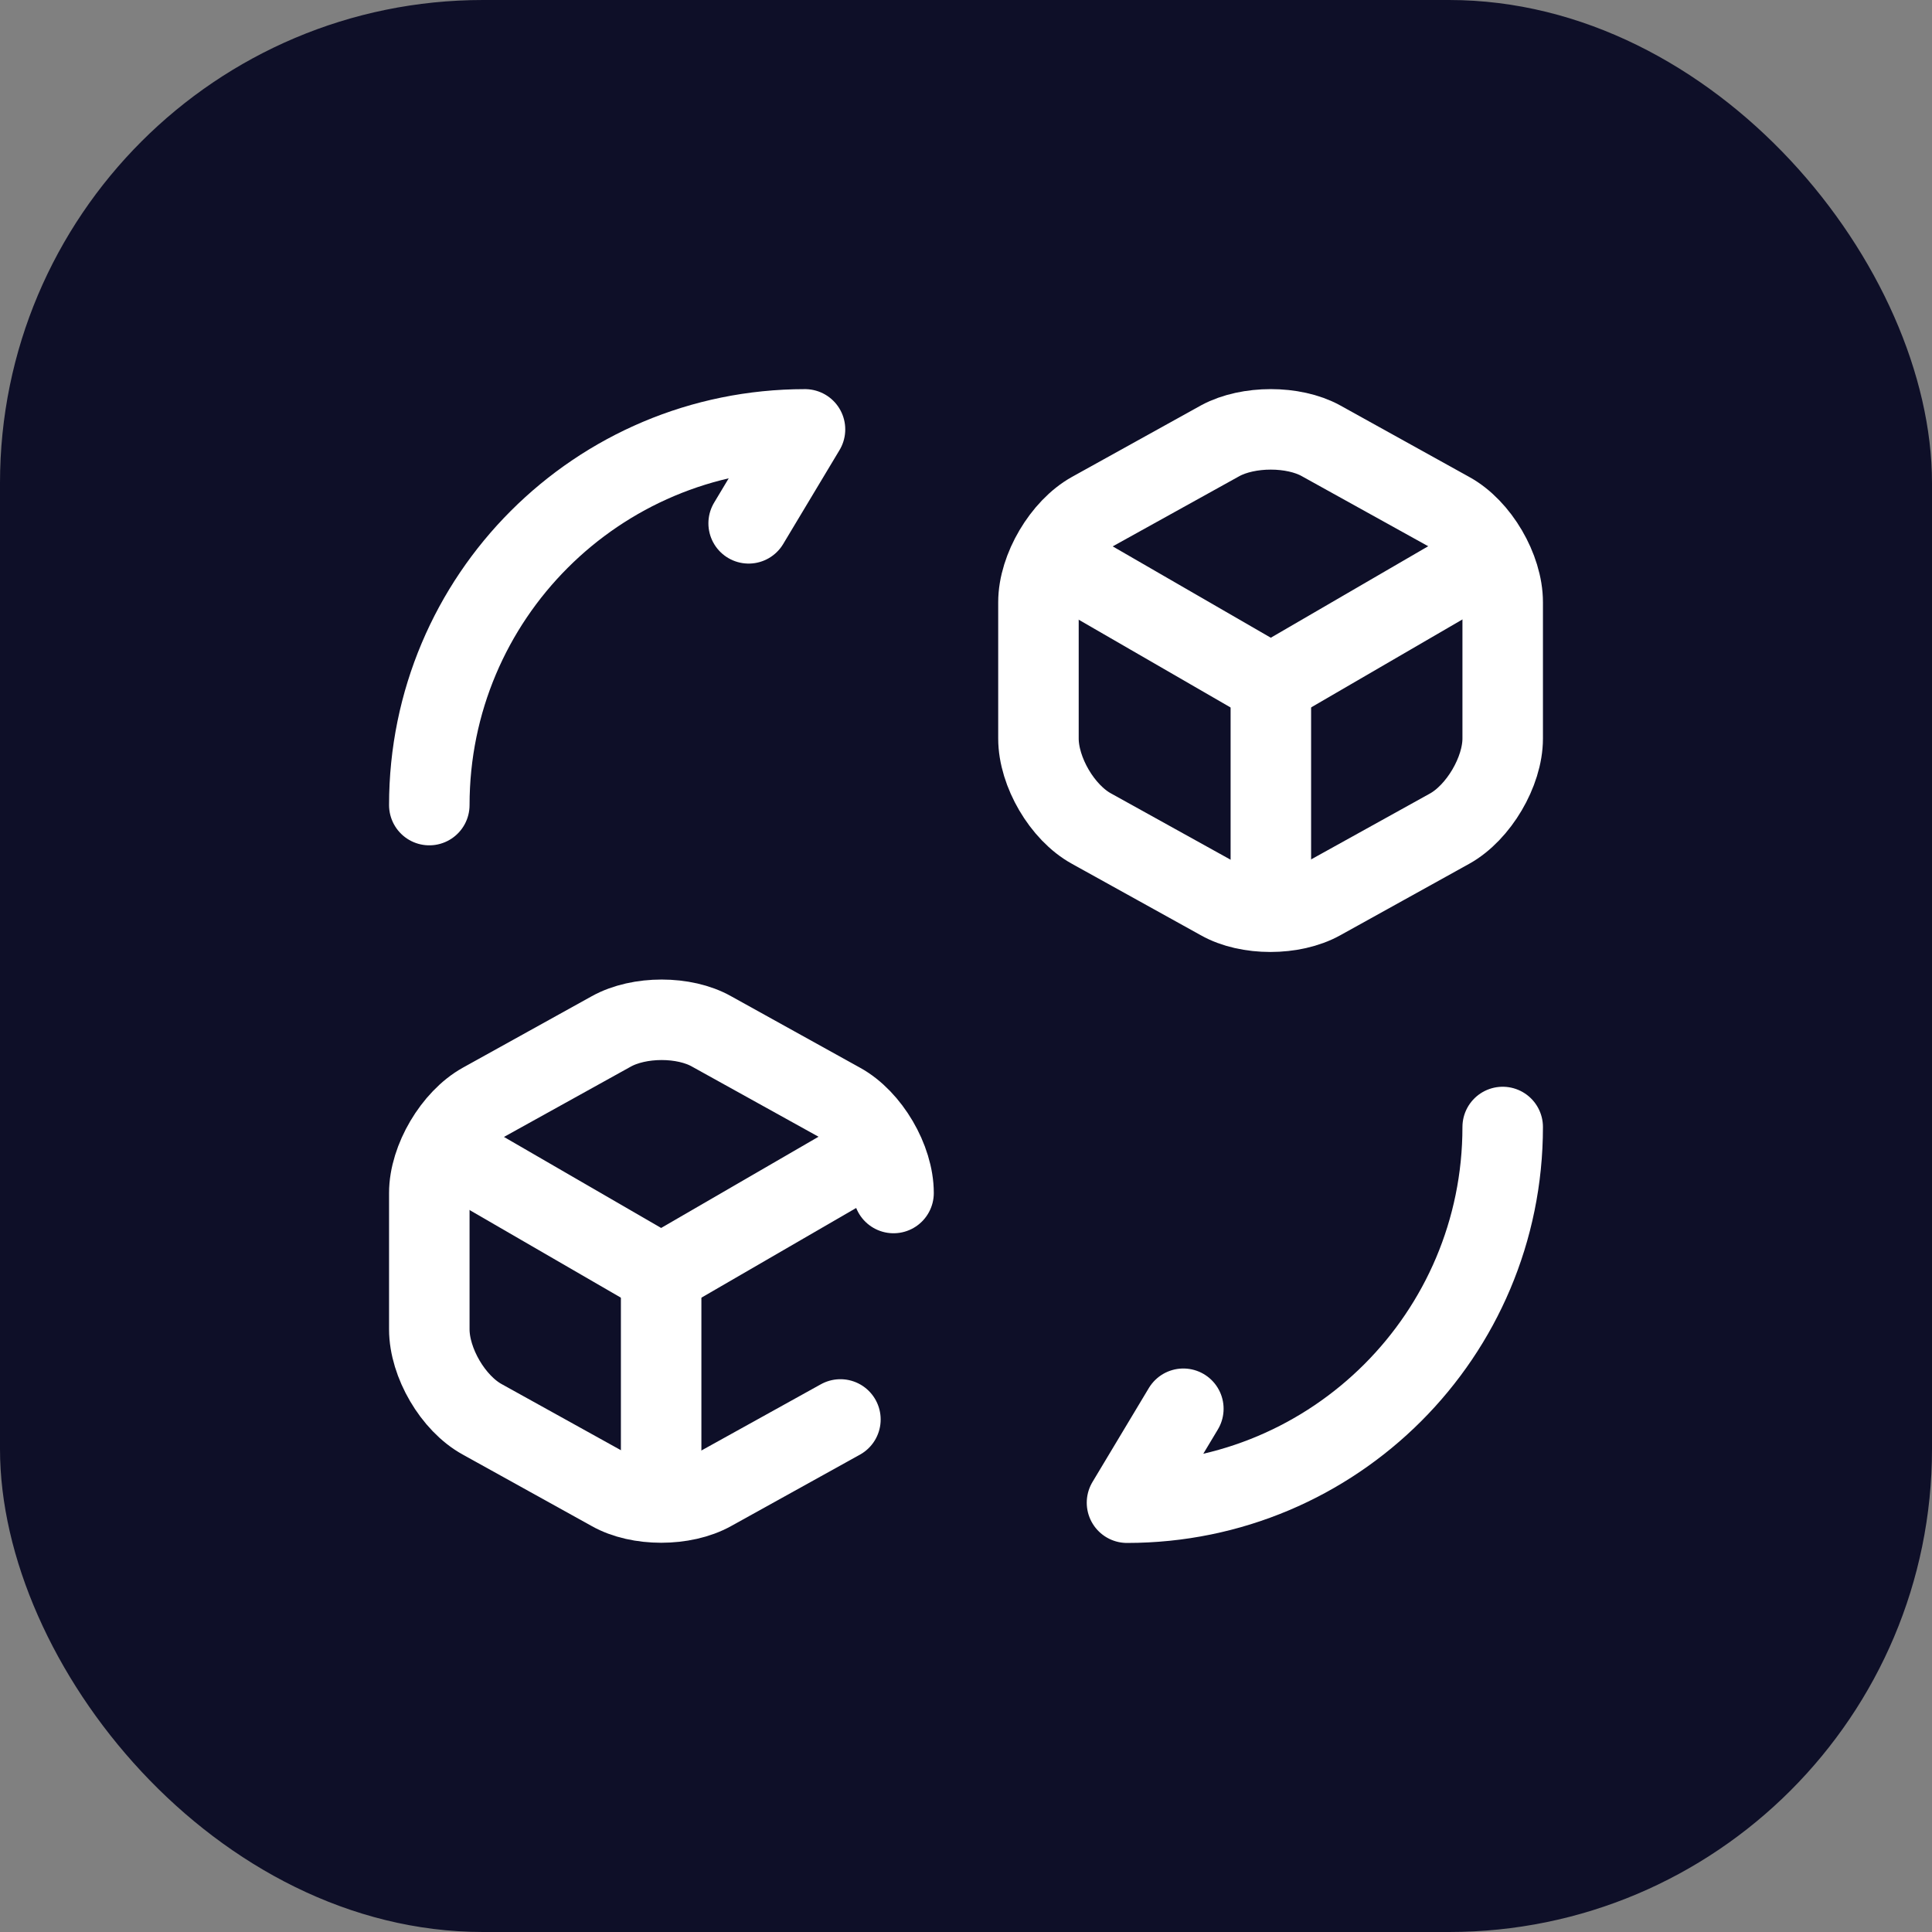 <?xml version="1.0" encoding="UTF-8"?> <svg xmlns="http://www.w3.org/2000/svg" width="24" height="24" viewBox="0 0 24 24" fill="none"><rect x="0" y="0" width="24" height="24" fill="#808080" stroke="none"/><rect width="24" height="24" rx="6" fill="#0E0F28"></rect><path d="M18.667 14C18.667 16.58 16.58 18.667 14 18.667L14.7 17.5" stroke="white" stroke-linecap="round" stroke-linejoin="round"></path><path d="M5.333 10.001C5.333 7.421 7.42 5.334 10 5.334L9.3 6.501" stroke="white" stroke-linecap="round" stroke-linejoin="round"></path><path d="M13.134 6.967L15.787 8.5L18.414 6.973" stroke="white" stroke-linecap="round" stroke-linejoin="round"></path><path d="M15.787 11.214V8.494" stroke="white" stroke-linecap="round" stroke-linejoin="round"></path><path d="M15.16 5.474L13.56 6.361C13.2 6.561 12.9 7.067 12.9 7.481V9.174C12.9 9.587 13.194 10.094 13.56 10.294L15.16 11.181C15.5 11.374 16.06 11.374 16.407 11.181L18.007 10.294C18.367 10.094 18.667 9.587 18.667 9.174V7.481C18.667 7.067 18.374 6.561 18.007 6.361L16.407 5.474C16.067 5.287 15.507 5.287 15.16 5.474Z" stroke="white" stroke-linecap="round" stroke-linejoin="round"></path><path d="M5.566 14.299L8.213 15.832L10.846 14.306" stroke="white" stroke-linecap="round" stroke-linejoin="round"></path><path d="M8.213 18.546V15.826" stroke="white" stroke-linecap="round" stroke-linejoin="round"></path><path d="M11.1 14.82C11.1 14.406 10.806 13.9 10.44 13.7L8.84 12.813C8.5 12.62 7.94 12.62 7.593 12.813L5.993 13.7C5.633 13.9 5.333 14.406 5.333 14.82V16.513C5.333 16.926 5.626 17.433 5.993 17.633L7.593 18.52C7.933 18.713 8.493 18.713 8.84 18.52L10.44 17.633" stroke="white" stroke-linecap="round" stroke-linejoin="round"></path></svg> 